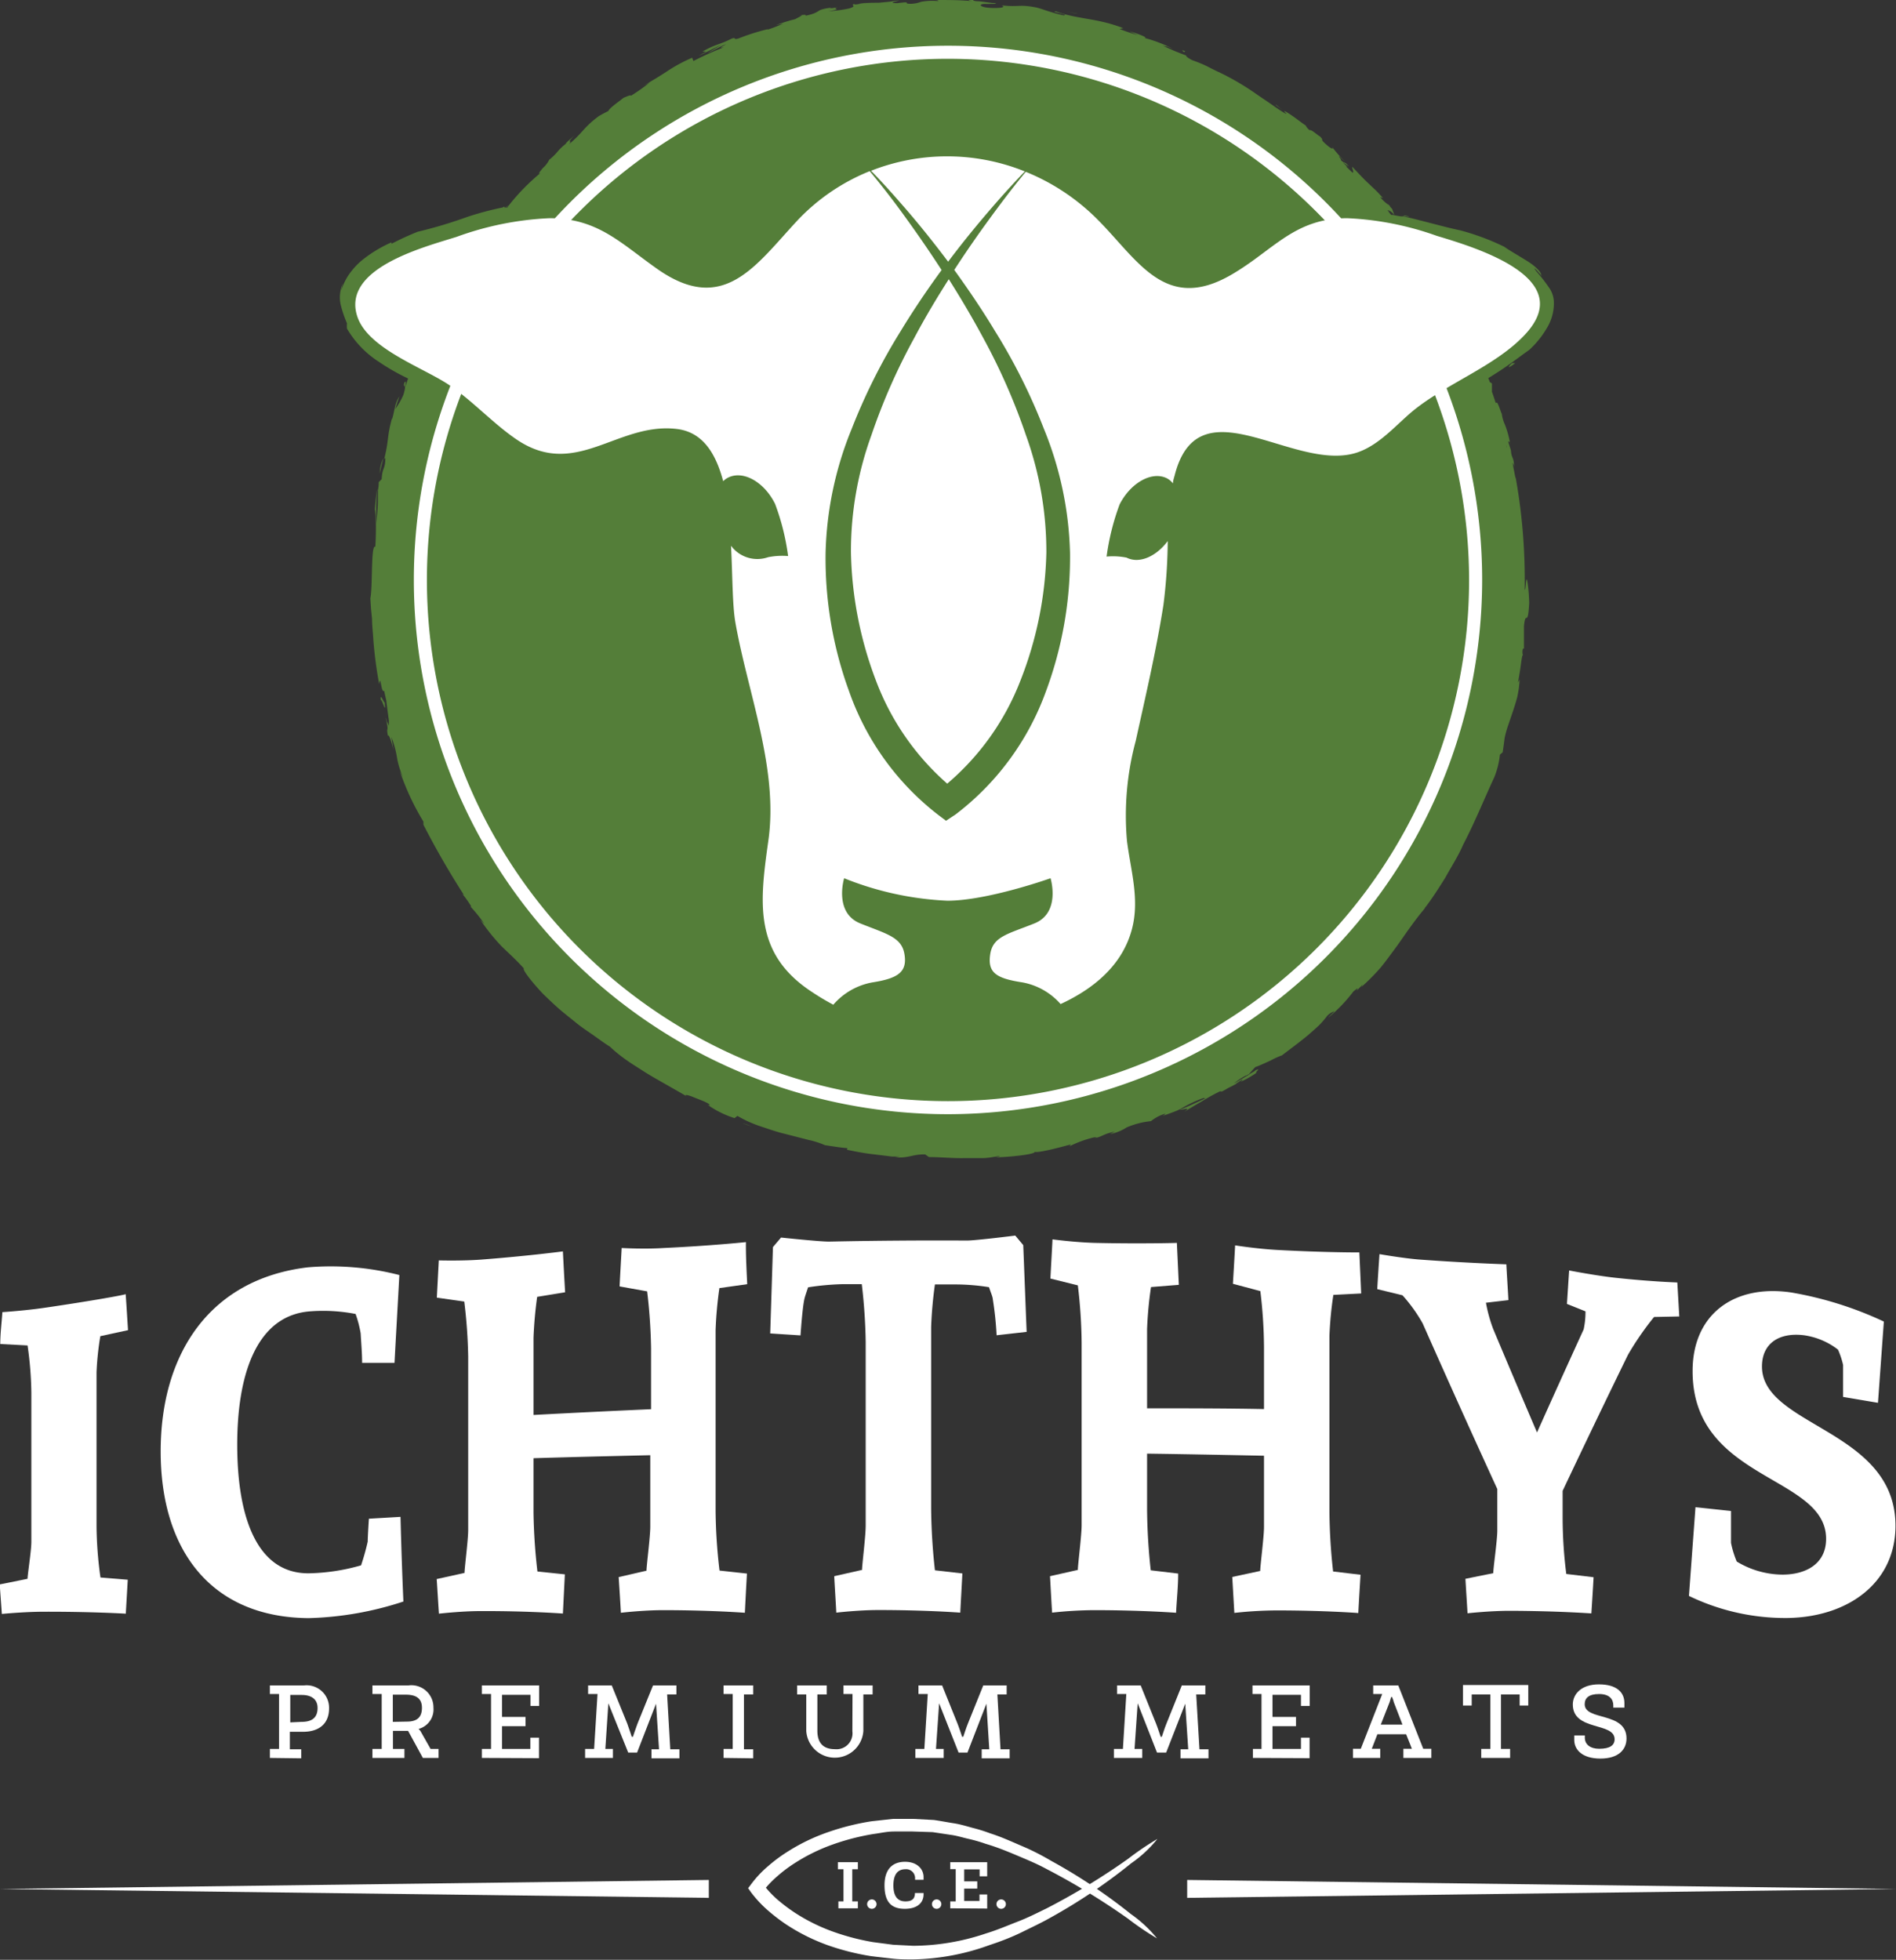 <svg id="Layer_1" data-name="Layer 1" xmlns="http://www.w3.org/2000/svg" viewBox="0 0 145.14 150"><rect x="0" y="0" width="145.14" height="150" fill="#333333" stroke="none"/><defs><style>.cls-1{fill:#fff;}.cls-2{fill:#547e39;}.cls-3{fill:none;}</style></defs><path class="cls-1" d="M316,373.36a22,22,0,0,1-2.24-1.52,53.3,53.3,0,0,0-6.24-3.8c-.68-.37-1.42-.68-2.18-1s-1.58-.66-2.44-.91a11.58,11.58,0,0,0-1.31-.38c-.45-.1-.91-.25-1.37-.31l-1.4-.21-1.52-.05H297l-.38,0-.77,0c-.51,0-1,.12-1.54.19a18,18,0,0,0-3.09.79,14.13,14.13,0,0,0-2.95,1.44,10.75,10.75,0,0,0-1.33,1,7.72,7.72,0,0,0-1.12,1.18v-.6l0,0a7.75,7.75,0,0,0,1.11,1.2,13.24,13.24,0,0,0,1.32,1,14.06,14.06,0,0,0,2.93,1.46,18,18,0,0,0,3.09.81l1.53.2,1.54.08a17.69,17.69,0,0,0,5.58-.95c.86-.26,1.66-.61,2.44-.91s1.5-.67,2.18-1a51.42,51.42,0,0,0,6.25-3.8,22,22,0,0,1,2.24-1.52,9.45,9.45,0,0,1-2,1.86,42.68,42.68,0,0,1-6.14,4.14c-.68.39-1.43.74-2.2,1.12s-1.61.71-2.5,1a17.86,17.86,0,0,1-5.87,1.1c-.55,0-1.05,0-1.58-.06s-1.09-.12-1.64-.19a18.88,18.88,0,0,1-3.29-.83,15,15,0,0,1-3.16-1.57,13.93,13.93,0,0,1-1.45-1.11,9.07,9.07,0,0,1-1.29-1.39l0,0-.21-.3.22-.29a8.28,8.28,0,0,1,1.3-1.39,11.79,11.79,0,0,1,1.46-1.09,14.67,14.67,0,0,1,3.17-1.53,18.84,18.84,0,0,1,3.29-.82l1.62-.18.81,0,.39,0h.43l1.52.08c.51.07,1,.17,1.52.25s1,.23,1.44.35a11.77,11.77,0,0,1,1.35.42c.89.28,1.7.66,2.5,1s1.52.72,2.2,1.12A42,42,0,0,1,314,371.5,9.85,9.85,0,0,1,316,373.36Z" transform="translate(-227.43 -225)"/><path class="cls-1" d="M291.61,371.06v-.53H292v-2.46h-.43v-.54h1.53v.54h-.43v2.46h.43v.53Z" transform="translate(-227.43 -225)"/><path class="cls-1" d="M294.17,371.1a.36.36,0,1,1,.36-.36A.36.36,0,0,1,294.17,371.1Z" transform="translate(-227.43 -225)"/><path class="cls-1" d="M297.48,368.88v-.12a.68.68,0,0,0-.74-.69c-.53,0-.92.32-.92,1.24s.4,1.22.92,1.22.73-.21.73-.64h.66V370c0,.55-.38,1.1-1.44,1.1s-1.55-.56-1.55-1.8.62-1.8,1.57-1.8,1.42.58,1.42,1.16v.22Z" transform="translate(-227.43 -225)"/><path class="cls-1" d="M299.13,371.1a.36.36,0,1,1,.36-.36A.36.36,0,0,1,299.13,371.1Z" transform="translate(-227.43 -225)"/><path class="cls-1" d="M300.17,371.06v-.53h.42v-2.47h-.42v-.53H303l0,1.08h-.58v-.53h-1.18V369h1v.55h-1v.95h1.17V370H303l0,1.08Z" transform="translate(-227.43 -225)"/><path class="cls-1" d="M304.07,371.1a.36.36,0,1,1,.36-.36A.36.36,0,0,1,304.07,371.1Z" transform="translate(-227.43 -225)"/><polygon class="cls-1" points="54.26 143.89 54.26 145.26 0 144.58 54.26 143.89"/><polygon class="cls-1" points="90.88 143.89 90.88 145.26 145.14 144.58 90.88 143.89"/><path class="cls-2" d="M344.58,251.68l-.13.1c-.07.07-.15.13-.21.2Z" transform="translate(-227.43 -225)"/><path class="cls-2" d="M346.33,248.21v0Z" transform="translate(-227.43 -225)"/><path class="cls-2" d="M345.05,245.78c-.3-.39-.11-.23.1,0s.41.5.25.24c0-.19-.4-.62-1-1s-1.3-.78-1.83-1.13l.28.13a18.6,18.6,0,0,0-3.64-1.39s.08,0,0,0c-1.05-.21-3-.77-4.42-1.09.47,0,.67.12.42,0-.65-.15.15.19-1.15-.09l-.13,0-.21-.24.12,0-.15-.05-.05-.06c.09,0,.22,0,.53.35L334,241l-.25-.29a3.8,3.8,0,0,1-.67-.62l.22.07c-.17-.19-.34-.38-.52-.56l-.58-.55c-.4-.37-.79-.8-1.24-1.27-.09,0,.17.44,0,.43l-.5-.48a.46.46,0,0,1,.26.14,4.11,4.11,0,0,1-.5-.44l.47.3c-.39-.44-.28-.15-.62-.48.07-.06-.21-.28-.11-.29a5.86,5.86,0,0,0,.43.41,10.44,10.44,0,0,1-.93-1.05c0,.07-.08.09-.38-.15-.77-.66-.19-.31-.61-.73-.22-.12-.69-.57-.78-.47a1,1,0,0,1-.31-.37c-.22-.13-.7-.52-1.09-.78s-.68-.44-.48-.21l.1.09-.07,0c-.37-.22-.73-.46-1.09-.72l-1.09-.74a19.38,19.38,0,0,0-2.23-1.37l0,0c-.44-.24-1-.48-1.43-.71a9.17,9.17,0,0,0-1.27-.54c-.27-.12-.61-.36-.47-.36-.73-.28-.81-.3-1.83-.77.76.21-.22-.16.77.24a10.52,10.52,0,0,0-2.17-.83c.39,0-.67-.38-1.13-.5l.64.3c-.52-.16-1-.32-1.41-.48l.29-.06c-1.94-.78-3.67-.7-5.15-1.29-.56,0,1.09.27.59.31-.93-.19-1.87-.58-2.17-.62-1.28-.24-1.23,0-2.58-.15.17.07.32.22-.7.2s-1.14-.32-.54-.31c.23,0,.33,0,.32,0,.31,0,.71,0,.34-.07l-.12,0-1-.13c-.34,0-.59-.06-.44-.1-.72,0-.31.08.22.12C301,225,300.3,225,299,225c.2,0,.38.08.18.08a4.65,4.65,0,0,0-1.25.06,2.32,2.32,0,0,1-.79.15c-.71,0,.24-.21-1-.05-.77,0-.18-.13.13-.2-.29,0-.56.08-.83.1l-.75.07c-.48,0-.9,0-1.22.06l.59-.12c-.35.08-.65.1-.95.15l.18,0,.18,0c-.36,0-.65.09-.65,0-.35.13.3.13-.39.35a10.54,10.54,0,0,1-1.59.21c1.46-.24-.2-.12,1-.37-.24.06-.53.11-.88.16-.06,0,0,0,.13-.07-1.42.19-.6.31-2,.63.16-.12-.37-.07-.6,0,.58-.16.31,0-.2.26a12.82,12.82,0,0,0-1.45.45l.55-.12a10.45,10.45,0,0,1-1.23.48s0,0,.06-.05a16.58,16.58,0,0,0-2.27.72c-.46.12-.1-.12-.5,0-1,.51-1.18.39-2.25,1,.36,0,.4-.09-.32.35l1.77-.88-1.09.66c.54-.23,1.11-.59,1.45-.69-.53.3-.47.27-.18.23a25.28,25.28,0,0,0-2.32,1.05l-.09-.25a11.72,11.72,0,0,0-1.79.95c-.57.38-1.2.76-2,1.23l.26-.14.26-.13a14.86,14.86,0,0,1-1.42,1c0-.1-.34.07-.58.16.06,0-1.11.78-1.14,1l-.37.19-.36.2c-1.2.89-1.19,1.23-2.28,2.15.27-.36-.27,0,.41-.66-.36.31-.69.58-.66.63a4.36,4.36,0,0,0-.6.56,4.09,4.09,0,0,1-.67.66,2.14,2.14,0,0,1-.49.64c-.06,0,0,0,0,0s-.55.63-.16.36a16.25,16.25,0,0,0-2.48,2.54l-.22.05.21,0-.06.07-.23,0c0-.08,0-.08-.14,0a23.36,23.36,0,0,0-2.76.74,35,35,0,0,1-3.75,1.12,21.23,21.23,0,0,0-2,.92v-.11a10,10,0,0,0-2.12,1.26,5.25,5.25,0,0,0-.92.91,4.27,4.27,0,0,0-.79,1.49,3.13,3.13,0,0,1,.12-.53,2.55,2.55,0,0,0-.18,1.64,8.79,8.79,0,0,0,.48,1.42,2.82,2.82,0,0,0,0,.41,7.58,7.58,0,0,0,2.47,2.56,16.27,16.27,0,0,0,2.21,1.26c-.08.23-.16.46-.21.67,0-.39.11-.53-.07-.36-.16.51.23-.08-.08.94a5.45,5.45,0,0,1-.62,1.08s.07-.24.15-.48l.16-.48a2.33,2.33,0,0,0-.34.85c-.08.32-.13.65-.22.9l0-.08c-.41,1.49-.21,1.57-.61,3.18l.1-.16c0,.92-.24.73-.28,1.64l-.23.24c0,.15,0,.36-.06.6l0,.81c0,.59-.09,1.23-.11,1.76a22.1,22.1,0,0,1,.05-2.66,15.66,15.66,0,0,0-.2,2.33,4.9,4.9,0,0,1,.06-.77,22.2,22.2,0,0,1,0,2.87c-.35-.23-.19,3.08-.38,3.94l.05.79.08.79c0,.52.07,1.05.1,1.6a32,32,0,0,0,.45,3.41c.11-.9.13.7.38.5.11.56.18.76.17.82l0-.12v.12h0l.11.86.08.59c0,.16,0,.27,0,.27,0,.21,0,.08-.1-.09s-.11-.39-.14-.36c.29,1.22,0,.54.17,1.36.05-.19.26.38.42,1.08l-.16-1a7.46,7.46,0,0,1,.43,1.57,6.18,6.18,0,0,0,.49,1.57l-.26-.5a19.39,19.39,0,0,0,1.79,3.83c0,.16.06.39-.12,0a63.57,63.57,0,0,0,3.23,5.63l-.14-.1a7,7,0,0,1,.71,1s-.15-.1,0,.06a11.13,11.13,0,0,1,1,1.26l-.32-.33a14.93,14.93,0,0,0,1.65,2.05c.55.54,1.08,1,1.68,1.67-.14.13.93,1.4,1.52,2h0c.44.42.85.82,1.26,1.17s.83.67,1.23,1,.82.6,1.25.9.85.62,1.33.92a10.47,10.47,0,0,0,1.06.88c.44.33,1,.67,1.51,1s1.14.68,1.7,1,1.13.64,1.62.93c-.29-.19.12-.11.49.05s1.39.5,1.23.64l-.17-.08a7.37,7.37,0,0,0,2.1,1.05l.22-.17a9.36,9.36,0,0,0,1.71.78c.64.21,1.3.45,1.95.6l1.79.46a6.59,6.59,0,0,1,1.25.4c.53.08,1.19.19,1.73.23l-.05.12c.73.15,1.28.26,1.88.33l1,.12.56.07.65,0-.39.06c1.05.08,1.34-.25,2.3-.22l.28.2c.9,0,1.82.1,2.73.08.45,0,.91,0,1.36,0s.9-.1,1.35-.17c0,0-.08.08-.37.11.86,0,3.31-.23,3-.45.05.19,1.86-.28,2.8-.54l-.12.15a8.58,8.58,0,0,1,1.9-.69c.22,0,.25,0,0,.07.73-.15.57-.29,1.58-.51l-.37.19a3.53,3.53,0,0,0,1.28-.51,6.38,6.38,0,0,1,1.86-.48,3.06,3.06,0,0,1,1.06-.56c.09,0-.09.11-.18.16.37-.12.69-.24,1-.36s.53-.27.76-.39a9.06,9.06,0,0,1,1.38-.62.27.27,0,0,0,.19,0c-1.12.54-2,.92-2,.88.05.11,1-.29.31.19.35-.21.82-.5,1.32-.78a15.26,15.26,0,0,1,1.44-.8l.14,0-.09.06a5.45,5.45,0,0,0,.55-.3c.28-.14.46-.23.72-.38a7.34,7.34,0,0,0,1.46-.79c-.1-.09.46-.42-.11-.18.07,0-.07.07-.35.24l-.18.12,0,0c-.28.17-.65.39-1.08.63a4.94,4.94,0,0,1,1.16-.72c.18-.2.37-.43.49-.54.33-.11.79-.33,1.19-.51a5.27,5.27,0,0,1,.84-.38c.61-.47,1.34-1,2-1.55.31-.27.61-.53.87-.78a7.37,7.37,0,0,0,.59-.69,1.36,1.36,0,0,1,.57-.36c-.17.18-.4.38-.48.49a11.74,11.74,0,0,0,1.92-2c.84-.71-.32.54.72-.54l-.1.19a16.55,16.55,0,0,0,1.45-1.46c.41-.5.77-1,1.14-1.5s.7-1,1.12-1.58.83-1.13,1.38-1.75c-.15.18-.22.26-.27.28.29-.36.56-.75.82-1.14s.52-.8.77-1.2c.46-.84,1-1.66,1.37-2.53.89-1.7,1.6-3.47,2.38-5.15a6.36,6.36,0,0,0,.44-1.75l.21-.18.08-.55.07-.54a7.77,7.77,0,0,1,.3-1.06l.34-1c.11-.34.23-.7.33-1.09a8.39,8.39,0,0,0,.18-1.33l-.13.23c.07-.34.16-.89.22-1.34s.11-.8.16-.74a.94.94,0,0,1,0-.51h.08l0-.87v-.86c.14-1.34.28.23.4-1.73,0-.74-.15-2.08-.21-1.81s-.06.75-.13.77l0-.66,0,0v-.1a44.09,44.09,0,0,0-.68-7.76l0,0-.05-.14-.21-1.08a.83.83,0,0,1,.12.31c0-.74-.2-.62-.24-1.26,0-.07,0-.05,0,0l-.22-.69c.07.13.1-.15.18.29a7.45,7.45,0,0,0-.41-1.54,2.91,2.91,0,0,1-.26-.95l0,.1c-.43-1.23-.33-.74-.46-.85-.09-.28-.18-.56-.28-.83l0-.64-.18-.12c0-.08-.07-.19-.1-.29.16-.1.32-.19.48-.3,1.06-.66,2-1.4,2.69-1.89a7.25,7.25,0,0,0,1.32-1.65,3.65,3.65,0,0,0,.53-2c0,.05,0,0,0,.08A2,2,0,0,0,346,247,12.44,12.44,0,0,0,345.05,245.78Zm-22.49,61.83,0,0a.3.3,0,0,1-.08.12,1,1,0,0,1-.44.21Zm20.21-48.4v.05l-.06-.25Z" transform="translate(-227.43 -225)"/><path class="cls-2" d="M343.42,252.79l-.24,0C342.82,253.1,342.82,253.27,343.42,252.79Z" transform="translate(-227.43 -225)"/><path class="cls-2" d="M269.69,237.12a1.57,1.57,0,0,0-.24.23l.07,0A.7.7,0,0,1,269.69,237.12Z" transform="translate(-227.43 -225)"/><path class="cls-2" d="M256.6,278.76c-.07-.8.43,1.23.28,0C256.86,278.91,256.45,277.77,256.6,278.76Z" transform="translate(-227.43 -225)"/><path class="cls-2" d="M284.63,311.08l-.41-.12.38.13c.19.07.39.12.39.12l-.18-.06Z" transform="translate(-227.43 -225)"/><path class="cls-2" d="M344,269.36v.13a.15.15,0,0,0,.07,0Z" transform="translate(-227.43 -225)"/><path class="cls-2" d="M343,259.49l.07.22Z" transform="translate(-227.43 -225)"/><path class="cls-2" d="M318.05,229l.11-.08C317.66,228.73,318.14,229,318.05,229Z" transform="translate(-227.43 -225)"/><path class="cls-2" d="M325.6,233.42l-.5-.41C325,233,325.35,233.23,325.6,233.42Z" transform="translate(-227.43 -225)"/><polygon class="cls-2" points="82.54 1.05 81.65 0.89 82.3 1.02 82.54 1.05"/><path class="cls-2" d="M286.51,227.26l-.22.11C286.43,227.31,286.67,227.23,286.51,227.26Z" transform="translate(-227.43 -225)"/><path class="cls-2" d="M333.6,240.56l.13.15a.6.6,0,0,0,.15.09Z" transform="translate(-227.43 -225)"/><path class="cls-2" d="M325.8,233.58l.06.07,0,0Z" transform="translate(-227.43 -225)"/><path class="cls-2" d="M256.5,261.24c.09-.47.22-.92.27-1.16A2.72,2.72,0,0,0,256.5,261.24Z" transform="translate(-227.43 -225)"/><path class="cls-2" d="M275,232.62a.62.62,0,0,0,.18-.06A.62.62,0,0,0,275,232.62Z" transform="translate(-227.43 -225)"/><path class="cls-2" d="M322.94,307.25l.11-.08-.19.08-.08.09Z" transform="translate(-227.43 -225)"/><path class="cls-2" d="M329.48,236.32a.16.16,0,0,0,0-.08S329.46,236.28,329.48,236.32Z" transform="translate(-227.43 -225)"/><path class="cls-2" d="M291.16,225.72h0C291.39,225.67,291.28,225.69,291.16,225.72Z" transform="translate(-227.43 -225)"/><path class="cls-2" d="M303,225.27a.73.73,0,0,0,.27,0C303.06,225.26,302.92,225.26,303,225.27Z" transform="translate(-227.43 -225)"/><path class="cls-2" d="M286.87,227.08l-.31.09Z" transform="translate(-227.43 -225)"/><path class="cls-2" d="M298.79,225H299A1.12,1.12,0,0,0,298.79,225Z" transform="translate(-227.43 -225)"/><path class="cls-3" d="M344.24,252c.06-.07.14-.13.21-.2l.13-.1Zm2.09-3.77v0ZM346,247a2,2,0,0,1,.35,1.21s0,0,0-.08a3.65,3.65,0,0,1-.53,2,7.25,7.25,0,0,1-1.32,1.65c-.66.49-1.63,1.23-2.69,1.89-.16.11-.32.2-.48.3,0,.1.07.21.1.29l.18.12,0,.64c.1.27.19.55.28.83.13.11,0-.38.46.85l0-.1a2.91,2.91,0,0,0,.26.95,7.45,7.45,0,0,1,.41,1.54c-.08-.44-.11-.16-.18-.29l.22.69c0-.07,0-.09,0,0,0,.64.19.52.24,1.26a.83.83,0,0,0-.12-.31l.21,1.08.05.14,0,0a44.09,44.09,0,0,1,.68,7.76v.1l0,0,0,.66c.07,0,.12-.48.13-.77s.2,1.07.21,1.81c-.12,2-.26.39-.4,1.73v.86l0,.87h-.08a.94.94,0,0,0,0,.51c-.05-.06-.1.28-.16.74s-.15,1-.22,1.34l.13-.23a8.39,8.39,0,0,1-.18,1.33c-.1.39-.22.75-.33,1.09l-.34,1a7.77,7.77,0,0,0-.3,1.06l-.07.54-.08.55-.21.18a6.36,6.36,0,0,1-.44,1.75c-.78,1.68-1.49,3.45-2.38,5.15-.4.87-.91,1.69-1.37,2.53-.25.4-.51.8-.77,1.2s-.53.78-.82,1.14c.05,0,.12-.1.27-.28-.55.62-1,1.21-1.38,1.75s-.76,1.07-1.12,1.58-.73,1-1.14,1.5a16.55,16.55,0,0,1-1.45,1.46l.1-.19c-1,1.08.12-.17-.72.54a11.74,11.74,0,0,1-1.92,2c.08-.11.31-.31.48-.49a1.36,1.36,0,0,0-.57.36,7.37,7.37,0,0,1-.59.69c-.26.25-.56.51-.87.78-.63.55-1.36,1.08-2,1.55a5.27,5.27,0,0,0-.84.38c-.4.18-.86.4-1.19.51-.12.11-.31.34-.49.54a4.94,4.94,0,0,0-1.16.72c.43-.24.8-.46,1.08-.63l0,0,.18-.12c.28-.17.42-.28.35-.24.57-.24,0,.09.11.18a7.34,7.34,0,0,1-1.46.79c-.26.15-.44.24-.72.38a5.45,5.45,0,0,1-.55.3l.09-.06-.14,0a15.26,15.26,0,0,0-1.44.8c-.5.28-1,.57-1.32.78.66-.48-.26-.08-.31-.19-.08,0,.84-.34,2-.88a.27.27,0,0,1-.19,0,9.06,9.06,0,0,0-1.38.62c-.23.12-.48.26-.76.39s-.6.24-1,.36c.09,0,.27-.14.18-.16a3.06,3.06,0,0,0-1.06.56,6.38,6.38,0,0,0-1.86.48,3.53,3.53,0,0,1-1.28.51l.37-.19c-1,.22-.85.36-1.58.51.21-.05.18-.11,0-.07a8.58,8.58,0,0,0-1.9.69l.12-.15c-.94.26-2.75.73-2.8.54.35.22-2.1.44-3,.45.29,0,.34-.08.37-.11-.45.07-.9.13-1.35.17s-.91,0-1.36,0c-.91,0-1.83-.06-2.73-.08l-.28-.2c-1,0-1.25.3-2.3.22l.39-.06-.65,0-.56-.07-1-.12c-.6-.07-1.15-.18-1.88-.33l.05-.12c-.54,0-1.2-.15-1.73-.23a6.59,6.59,0,0,0-1.25-.4l-1.79-.46c-.65-.15-1.31-.39-1.95-.6a9.36,9.36,0,0,1-1.71-.78l-.22.17a7.37,7.37,0,0,1-2.1-1.05l.17.08c.16-.14-.78-.34-1.23-.64s-.78-.24-.49-.05c-.49-.29-1.06-.58-1.62-.93s-1.16-.65-1.7-1-1.07-.7-1.51-1a10.47,10.47,0,0,1-1.06-.88c-.48-.3-.91-.63-1.33-.92s-.85-.58-1.25-.9-.81-.63-1.23-1-.82-.75-1.26-1.17h0c-.59-.59-1.66-1.86-1.52-2-.6-.63-1.13-1.13-1.68-1.67a14.93,14.93,0,0,1-1.65-2.05l.32.33a11.13,11.13,0,0,0-1-1.26c-.11-.16,0-.07,0-.06a7,7,0,0,0-.71-1l.14.1a63.57,63.57,0,0,1-3.23-5.63c.18.36.16.13.12,0a19.39,19.39,0,0,1-1.79-3.83l.26.5a6.18,6.18,0,0,1-.49-1.57,7.46,7.46,0,0,0-.43-1.57l.16,1c-.16-.7-.37-1.27-.42-1.08-.15-.82.12-.14-.17-1.36,0,0,.09.19.14.36s.12.3.1.09c0,0,0-.11,0-.27l-.08-.59-.11-.86h0v-.12l0,.12c0-.06-.06-.26-.17-.82-.25.2-.27-1.4-.38-.5a32,32,0,0,1-.45-3.41c0-.55-.07-1.08-.1-1.6l-.08-.79-.05-.79c.19-.86,0-4.17.38-3.94a22.2,22.2,0,0,0,0-2.87,4.9,4.9,0,0,0-.06.77,15.66,15.66,0,0,1,.2-2.33,22.1,22.1,0,0,0-.05,2.66c0-.53.08-1.17.11-1.76l0-.81c0-.24.05-.45.06-.6l.23-.24c0-.91.25-.72.28-1.64l-.1.16c.4-1.61.2-1.69.61-3.18l0,.08c.09-.25.14-.58.22-.9a2.33,2.33,0,0,1,.34-.85l-.16.48c-.08.24-.15.48-.15.48a5.45,5.45,0,0,0,.62-1.08c.31-1-.08-.43.08-.94.18-.17.08,0,.07.36,0-.21.13-.44.21-.67a16.27,16.27,0,0,1-2.21-1.26,7.58,7.58,0,0,1-2.47-2.56,2.82,2.82,0,0,1,0-.41,8.79,8.79,0,0,1-.48-1.42,2.55,2.55,0,0,1,.18-1.64,3.13,3.13,0,0,0-.12.53,4.27,4.27,0,0,1,.79-1.49,5.25,5.25,0,0,1,.92-.91,10,10,0,0,1,2.12-1.26v.11a21.23,21.23,0,0,1,2-.92,35,35,0,0,0,3.75-1.12,23.36,23.36,0,0,1,2.76-.74c.11-.11.16-.11.14,0l.23,0,.06-.07-.21,0,.22-.05a16.25,16.25,0,0,1,2.48-2.54c-.39.27.18-.34.16-.36s0,.06,0,0a2.14,2.14,0,0,0,.49-.64,4.09,4.09,0,0,0,.67-.66,4.36,4.36,0,0,1,.6-.56c0-.05.3-.32.66-.63-.68.68-.14.3-.41.66,1.09-.92,1.08-1.26,2.28-2.15l.36-.2.37-.19c0-.24,1.2-1,1.14-1,.24-.09.57-.26.58-.16a14.86,14.86,0,0,0,1.42-1l-.26.13-.26.14c.79-.47,1.42-.85,2-1.23a11.72,11.72,0,0,1,1.79-.95l.09.25a25.28,25.28,0,0,1,2.32-1.05c-.29,0-.35.07.18-.23-.34.1-.91.46-1.45.69l1.09-.66-1.77.88c.72-.44.68-.39.32-.35,1.07-.56,1.22-.44,2.25-1,.4-.11,0,.13.5,0a16.58,16.58,0,0,1,2.27-.72c-.05,0-.08,0-.06.05a10.45,10.45,0,0,0,1.23-.48l-.55.12a12.82,12.82,0,0,1,1.45-.45c.51-.21.78-.42.2-.26.23-.09.76-.14.6,0,1.44-.32.62-.44,2-.63-.09,0-.19.06-.13.07.35,0,.64-.1.88-.16-1.24.25.42.13-1,.37a10.54,10.54,0,0,0,1.59-.21c.69-.22,0-.22.39-.35,0,.05.29,0,.65,0l-.18,0-.18,0c.3-.05.6-.07.95-.15l-.59.12c.32,0,.74,0,1.22-.06l.75-.07c.27,0,.54-.05.83-.1-.31.07-.9.2-.13.2,1.25-.16.3,0,1,.05a2.32,2.32,0,0,0,.79-.15,4.65,4.65,0,0,1,1.25-.06c.2,0,0-.06-.18-.08,1.26,0,1.94,0,3.16.08-.53,0-.94-.09-.22-.12-.15,0,.1.06.44.1l1,.13.12,0c.37.08,0,.08-.34.07,0,0-.09,0-.32,0-.6,0-.4.21.54.31s.87-.13.7-.2c1.35.19,1.3-.09,2.58.15.3,0,1.24.43,2.17.62.5,0-1.15-.3-.59-.31,1.48.59,3.21.51,5.15,1.29l-.29.06c.45.16.89.32,1.41.48l-.64-.3c.46.12,1.52.51,1.13.5a10.52,10.52,0,0,1,2.17.83c-1-.4,0,0-.77-.24,1,.47,1.1.49,1.83.77-.14,0,.2.24.47.36a9.17,9.17,0,0,1,1.27.54c.47.23,1,.47,1.43.71l0,0a19.38,19.38,0,0,1,2.23,1.37l1.09.74c.36.26.72.5,1.09.72l.07,0-.1-.09c-.2-.23.09-.05.48.21s.87.65,1.09.78a1,1,0,0,0,.31.37c.09-.1.56.35.78.47.42.42-.16.07.61.73.3.24.38.22.38.15a10.44,10.44,0,0,0,.93,1.05A5.86,5.86,0,0,1,330,237c-.1,0,.18.23.11.29.34.33.23,0,.62.48l-.47-.3a4.11,4.11,0,0,0,.5.44.46.46,0,0,0-.26-.14l.5.48c.13,0-.13-.41,0-.43.45.47.84.9,1.24,1.27l.58.55c.18.18.35.37.52.56l-.22-.07a3.8,3.8,0,0,0,.67.62l.25.29.24.29c-.31-.31-.44-.39-.53-.35l.05.06.15.05-.12,0,.21.24.13,0c1.3.28.5-.06,1.15.09.25.17.05.06-.42,0,1.46.32,3.37.88,4.42,1.09.06,0,0,0,0,0a18.6,18.6,0,0,1,3.64,1.39l-.28-.13c.53.35,1.26.72,1.83,1.13s1,.85,1,1c.16.26,0,0-.25-.24s-.4-.37-.1,0A12.44,12.44,0,0,1,346,247Zm-23.92,60.91a1,1,0,0,0,.44-.21.3.3,0,0,0,.08-.12l0,0ZM342.71,259l.06.25v-.05Zm.71-6.22-.24,0C342.82,253.1,342.82,253.27,343.42,252.79Zm-73.73-15.67a1.57,1.57,0,0,0-.24.23l.07,0A.7.7,0,0,1,269.69,237.12ZM256.6,278.76c-.07-.8.43,1.23.28,0C256.86,278.91,256.45,277.77,256.6,278.76Zm28,32.32-.41-.12.38.13c.19.07.39.12.39.12l-.18-.06ZM344,269.36v.13a.15.15,0,0,0,.07,0Zm-1-9.87.07.22ZM318.05,229l.11-.08C317.66,228.73,318.14,229,318.05,229Zm7.55,4.41-.5-.41C325,233,325.35,233.23,325.6,233.42ZM310,226.05l-.89-.16.65.13Zm-23.46,1.21-.22.11C286.43,227.31,286.67,227.23,286.51,227.26Zm47.09,13.3.13.15a.6.6,0,0,0,.15.09Zm-7.8-7,.06.07,0,0Zm-69.3,27.66c.09-.47.22-.92.27-1.16A2.72,2.72,0,0,0,256.5,261.24ZM275,232.62a.62.62,0,0,0,.18-.06A.62.62,0,0,0,275,232.62Zm47.93,74.63.11-.08-.19.08-.08.09Zm6.54-70.93a.16.16,0,0,0,0-.08S329.46,236.28,329.48,236.32Zm-38.32-10.6h0C291.39,225.67,291.28,225.69,291.16,225.72Zm11.8-.45a.73.73,0,0,0,.27,0C303.06,225.26,302.92,225.26,303,225.27Zm-16.09,1.81-.31.09ZM298.79,225H299A1.12,1.12,0,0,0,298.79,225Z" transform="translate(-227.43 -225)"/><path class="cls-1" d="M337.41,243.05l.45.14Z" transform="translate(-227.43 -225)"/><path class="cls-1" d="M336.56,242.79Z" transform="translate(-227.43 -225)"/><path class="cls-1" d="M296.52,240.71c1,1.14,2.18,2.58,3.49,4.32,1.3-1.73,2.5-3.16,3.48-4.29s1.89-2.1,2.39-2.62a15.91,15.91,0,0,0-11.77-.05C294.62,238.59,295.42,239.44,296.52,240.71Z" transform="translate(-227.43 -225)"/><path class="cls-1" d="M337.41,243.05l-.85-.26Z" transform="translate(-227.43 -225)"/><path class="cls-1" d="M337.86,243.19l.1,0Z" transform="translate(-227.43 -225)"/><path class="cls-1" d="M338,243.22Z" transform="translate(-227.43 -225)"/><path class="cls-1" d="M305.53,277.13a28.38,28.38,0,0,0,2-9.84,26.23,26.23,0,0,0-1.57-9,47.28,47.28,0,0,0-3.26-7.42c-.9-1.67-1.78-3.14-2.64-4.5-.87,1.36-1.76,2.83-2.65,4.51a46.37,46.37,0,0,0-3.27,7.42,26.07,26.07,0,0,0-1.57,8.94,29.07,29.07,0,0,0,1.91,9.84,19.67,19.67,0,0,0,5.46,7.9A19.6,19.6,0,0,0,305.53,277.13Z" transform="translate(-227.43 -225)"/><path class="cls-1" d="M337.41,243.05a23.34,23.34,0,0,0-6.85-1.35c-4.05,0-5.63,2.44-8.84,4.31-5.24,3.06-7.28-1.34-10.57-4.5a16.44,16.44,0,0,0-5.2-3.36c-.46.56-1.21,1.49-2.19,2.81s-2.06,2.82-3.28,4.7c1,1.39,2.07,2.94,3.13,4.7a44.71,44.71,0,0,1,3.73,7.46,26.73,26.73,0,0,1,2,9.5,29.46,29.46,0,0,1-1.84,10.59,20.65,20.65,0,0,1-6.95,9.45l-.08.05-.62.41-.56-.42a20.5,20.5,0,0,1-6.87-9.51,29.63,29.63,0,0,1-1.79-10.59,26.67,26.67,0,0,1,2-9.48,45.37,45.37,0,0,1,3.73-7.45c1.07-1.76,2.14-3.32,3.15-4.7-1.23-1.9-2.37-3.5-3.29-4.75s-1.75-2.26-2.21-2.82a15.56,15.56,0,0,0-5.58,3.82c-3.19,3.44-5.62,7.2-10.65,3.69-2.85-2-4.57-3.9-8.28-3.91a23.79,23.79,0,0,0-7.12,1.43c-2.5.79-8.81,2.4-7.6,6.09.82,2.5,5.14,3.94,7.11,5.3,1.77,1.22,3.24,2.84,5,4.06,4.58,3.18,7.76-1.28,12.33-.75,2,.23,3,1.86,3.57,4a1.41,1.41,0,0,1,.37-.27c1.14-.58,2.75.3,3.6,2a18,18,0,0,1,1,4,5.51,5.51,0,0,0-1.54.09,2.5,2.5,0,0,1-2.83-.88c.12,2.3.1,4.5.33,5.85.94,5.39,3.31,11.2,2.53,16.7-.66,4.7-1.17,8.64,3.3,11.58a18.48,18.48,0,0,0,1.67,1,5.16,5.16,0,0,1,3-1.71c2-.31,2.66-.82,2.45-2.14s-1.33-1.55-3.38-2.37-1.24-3.46-1.24-3.46a24,24,0,0,0,7.9,1.72c3.07,0,7.9-1.72,7.9-1.72s.81,2.64-1.24,3.46-3.18,1-3.38,2.37.41,1.83,2.46,2.14a5.11,5.11,0,0,1,2.93,1.66c2.55-1.18,4.77-3,5.48-5.81.57-2.26-.12-4.46-.4-6.68a22,22,0,0,1,.67-7.65c.76-3.46,1.57-6.9,2.12-10.4a40.85,40.85,0,0,0,.33-4.9c-.89,1.2-2.19,1.76-3.15,1.27a5.35,5.35,0,0,0-1.53-.08,18.34,18.34,0,0,1,1-4c.86-1.67,2.47-2.55,3.6-2a1.43,1.43,0,0,1,.48.4c0-.22.09-.44.14-.65,1.9-7.32,9.48.21,14.29-1.84,1.54-.65,2.67-2,3.94-3.06,2.57-2.1,6.3-3.42,8.54-5.8C348.24,246.32,340.57,244,337.41,243.05Z" transform="translate(-227.43 -225)"/><path class="cls-1" d="M237.23,326.81l-2.12.46a22.25,22.25,0,0,0-.29,2.77c0,3.93,0,7.86,0,11.79a29.77,29.77,0,0,0,.3,3.91l2.09.17-.15,2.6s-2.62-.16-6.26-.15c-1.52,0-3.23.17-3.23.17-.05-.75-.11-1.51-.16-2.26l2.13-.43c0-.32.29-2.16.29-2.82,0-3.81,0-7.63,0-11.44a27.35,27.35,0,0,0-.29-3.6l-2.09-.11c0-.81.11-1.63.16-2.44,0,0,1.7-.11,3.21-.33,3.63-.53,6.23-1,6.23-1.05C237.12,325,237.17,325.89,237.23,326.81Z" transform="translate(-227.43 -225)"/><path class="cls-1" d="M258.31,347.58a25.18,25.18,0,0,1-7.26,1.27c-7.49-.06-11.31-5.22-11.32-12.73S243.49,322.89,251,322a21.13,21.13,0,0,1,7,.59c-.12,2.24-.25,4.48-.37,6.72l-2.48,0c0-.75-.07-1.5-.11-2.25a8.5,8.5,0,0,0-.39-1.49,13,13,0,0,0-3.61-.19c-4,.39-5.47,4.87-5.45,10.31s1.51,9.76,5.48,9.73a15.42,15.42,0,0,0,4-.61,18.09,18.09,0,0,0,.51-1.82c0-.41.09-1.75.09-1.75l2.42-.14Q258.17,344.35,258.31,347.58Z" transform="translate(-227.43 -225)"/><path class="cls-1" d="M284.63,323.29l-2.13.3a29.84,29.84,0,0,0-.29,3.22l0,13.81a41,41,0,0,0,.3,4.59l2.1.23c-.06,1-.11,2-.16,3,0,0-2.61-.2-6.26-.2-1.52,0-3.23.2-3.23.2-.05-.91-.11-1.82-.17-2.73l2.13-.49c0-.39.29-2.59.29-3.38,0-1.82,0-3.64,0-5.46-3,.07-6,.14-8.94.23v4.2a44.32,44.32,0,0,0,.3,4.47l2.1.22-.15,3s-2.62-.2-6.26-.19c-1.52,0-3.23.2-3.23.2-.06-.89-.11-1.77-.17-2.65l2.13-.47c0-.39.28-2.52.28-3.28q0-6.65,0-13.28a39.56,39.56,0,0,0-.3-4.21l-2.1-.3.15-2.85s1.71.05,3.23-.06c3.65-.28,6.27-.63,6.27-.63.05,1,.11,2.09.17,3.13l-2.14.35a31.33,31.33,0,0,0-.28,3.14c0,2,0,3.94,0,5.9q4.47-.24,9-.44c0-1.56,0-3.12,0-4.68a42,42,0,0,0-.3-4.34l-2.11-.38c.05-1,.11-2,.16-2.94,0,0,1.71.1,3.23,0,3.66-.17,6.28-.45,6.28-.45C284.52,321.15,284.58,322.22,284.63,323.29Z" transform="translate(-227.43 -225)"/><path class="cls-1" d="M303.72,327.2a25.83,25.83,0,0,0-.29-2.76c0-.16-.16-.52-.29-.92a16.34,16.34,0,0,0-2.46-.21H299a31,31,0,0,0-.29,3.24v14a45.58,45.58,0,0,0,.29,4.64l2.1.24c-.05,1-.11,2-.16,3,0,0-2.62-.2-6.26-.2-1.52,0-3.23.2-3.23.2-.05-.93-.11-1.86-.16-2.79l2.13-.48c0-.4.29-2.64.28-3.44v-14a42.86,42.86,0,0,0-.3-4.43l-1.52,0a20.51,20.51,0,0,0-2.59.24c-.13.4-.26.76-.29.93-.13.6-.25,2.15-.29,2.75l-2.32-.15.21-6.61.62-.73s3,.32,3.69.31q5.26-.11,10.55-.08c.65,0,3.69-.38,3.69-.38l.61.73c.09,2.21.17,4.43.26,6.64Z" transform="translate(-227.43 -225)"/><path class="cls-1" d="M331.63,324l-2.13.11a27.75,27.75,0,0,0-.3,3.13q0,6.76,0,13.54a43.92,43.92,0,0,0,.28,4.5l2.1.25c-.06,1-.12,1.95-.17,2.93,0,0-2.62-.2-6.26-.2a30.84,30.84,0,0,0-3.23.19l-.16-2.75,2.14-.46c0-.4.29-2.59.29-3.37,0-1.82,0-3.63,0-5.45-3-.06-6-.12-8.95-.16v4.33a45.68,45.68,0,0,0,.28,4.6l2.1.25c0,1-.11,2-.16,3,0,0-2.62-.2-6.27-.2a30.78,30.78,0,0,0-3.22.19c-.06-.93-.11-1.86-.16-2.79l2.13-.48c0-.4.29-2.63.29-3.43q0-7,0-13.92a39.46,39.46,0,0,0-.29-4.43l-2.1-.52c.05-1,.11-2,.16-3,0,0,1.72.23,3.24.27,3.66.08,6.28,0,6.28,0l.15,3.21-2.13.17a29.28,29.28,0,0,0-.3,3.21c0,2,0,4.05,0,6.07,3,0,6,0,8.95.06,0-1.56,0-3.11,0-4.67a36.77,36.77,0,0,0-.28-4.36l-2.1-.56c.06-1,.12-2,.17-2.94,0,0,1.72.27,3.23.35,3.66.2,6.28.19,6.28.19Z" transform="translate(-227.43 -225)"/><path class="cls-1" d="M354.05,325.8a22.5,22.5,0,0,0-2,2.9q-2.48,5.08-5,10.41c0,.7,0,1.4,0,2.09a34.65,34.65,0,0,0,.28,4.27l2.09.25c-.05.92-.11,1.85-.17,2.77,0,0-2.61-.19-6.26-.2-1.51,0-3.22.19-3.22.19-.05-.88-.11-1.76-.16-2.64l2.13-.43c0-.38.3-2.47.31-3.22,0-1.07,0-2.15,0-3.22q-2.86-6.23-5.71-12.67a11.87,11.87,0,0,0-1.55-2.16l-1.93-.47c.05-.9.11-1.79.17-2.68,0,0,1.77.31,3,.41,3.65.27,6.71.37,6.71.37.05.91.11,1.83.16,2.74l-1.72.2a11.47,11.47,0,0,0,.55,2q1.68,4,3.36,7.93,1.79-4,3.57-7.89a6.21,6.21,0,0,0,.14-1.38l-1.42-.57c.06-.85.11-1.71.17-2.56,0,0,2,.39,3.54.56,2.68.29,4.74.36,4.74.36l.15,2.6Z" transform="translate(-227.43 -225)"/><path class="cls-1" d="M359.94,340.65s0,2,0,2.44a7.45,7.45,0,0,0,.44,1.43,6.84,6.84,0,0,0,3.49,1c1.83,0,3.35-.84,3.35-2.74,0-4.89-10.24-4.43-10.22-12.85,0-4.36,3.21-6.66,7.58-6a27.72,27.72,0,0,1,7.06,2.22l-.45,6.22-2.67-.45c0-.81,0-1.63,0-2.45a6.32,6.32,0,0,0-.39-1.17,5.5,5.5,0,0,0-2.6-1.1c-1.93-.24-3.22.64-3.22,2.39,0,4.61,10.22,4.81,10.22,12.19,0,4.38-3.64,7-8.29,7.06a16.93,16.93,0,0,1-7.52-1.69q.25-3.41.5-6.79Z" transform="translate(-227.43 -225)"/><path class="cls-1" d="M248.09,359.55v-.69h.7v-4.2h-.7V354h2.62a1.72,1.72,0,0,1,1.91,1.76c0,1.17-.76,1.79-2,1.79h-1v1.34h.87v.69Zm2.43-2.76c.8,0,1.22-.33,1.22-1.06s-.55-1-1.21-1h-.88v2.1Z" transform="translate(-227.43 -225)"/><path class="cls-1" d="M255.94,359.55v-.69h.71v-4.2h-.71V354h2.76a1.69,1.69,0,0,1,1.91,1.7,1.54,1.54,0,0,1-1.14,1.63v0a1,1,0,0,1,.15.17l.77,1.36H261v.69H259.8l-1.13-2.07h-1.16v1.38h.88v.69Zm2.63-2.78c.73,0,1.16-.28,1.16-1.06s-.54-1-1.23-1h-1v2.08Z" transform="translate(-227.43 -225)"/><path class="cls-1" d="M264.32,359.55v-.69h.7v-4.2h-.7V354h4.38l0,1.57h-.66v-.85h-2.18v1.69h1.8v.71h-1.8v1.74h2.17V358h.66l0,1.57Z" transform="translate(-227.43 -225)"/><path class="cls-1" d="M274,355.37h0l-.23,3.49h.58v.69h-2.13v-.69h.69l.26-4.2h-.72V354h1.81l1.19,2.93c.09.24.34,1,.34,1h.09s.26-.77.35-1l1.19-2.93h1.79v.69h-.71l.24,4.2h.7v.69h-2.14v-.69h.58l-.23-3.49h0l-1.45,3.74h-.68Z" transform="translate(-227.43 -225)"/><path class="cls-1" d="M282.82,359.55v-.69h.7v-4.2h-.7V354h2.27v.69h-.71v4.2h.71v.69Z" transform="translate(-227.43 -225)"/><path class="cls-1" d="M292.69,354.66H292V354h2.23v.69h-.71v2.8a2.19,2.19,0,0,1-4.37,0v-2.8h-.7V354h2.27v.69H290v2.78c0,.77.31,1.41,1.34,1.41a1.22,1.22,0,0,0,1.34-1.37Z" transform="translate(-227.43 -225)"/><path class="cls-1" d="M299.32,355.37h0l-.24,3.49h.59v.69H297.5v-.69h.69l.26-4.2h-.71V354h1.81l1.18,2.93c.1.24.35,1,.35,1h.09s.25-.77.35-1L302.7,354h1.79v.69h-.71l.24,4.2h.7v.69h-2.14v-.69h.58l-.22-3.49h0l-1.45,3.74h-.68Z" transform="translate(-227.43 -225)"/><path class="cls-1" d="M314.52,355.37h0l-.24,3.49h.59v.69H312.7v-.69h.69l.26-4.2h-.71V354h1.81l1.18,2.93c.1.24.35,1,.35,1h.09s.25-.77.35-1L317.9,354h1.8v.69H319l.25,4.2h.69v.69h-2.14v-.69h.59l-.23-3.49h0l-1.46,3.74H316Z" transform="translate(-227.43 -225)"/><path class="cls-1" d="M323.34,359.55v-.69H324v-4.2h-.69V354h4.38l0,1.57h-.67v-.85h-2.18v1.69h1.8v.71h-1.8v1.74h2.18V358h.66l0,1.57Z" transform="translate(-227.43 -225)"/><path class="cls-1" d="M336.38,358.85H337v.7h-2.14v-.7h.65s-.19-.5-.44-1.11h-2.2l-.43,1.11h.65v.7H331v-.7h.6l1.64-4.19h-.69V354h1.92ZM333.13,357h1.66l-.67-1.73c0-.08-.13-.38-.13-.38h-.07s-.09.3-.11.38Z" transform="translate(-227.43 -225)"/><path class="cls-1" d="M340.82,359.55v-.69h.7v-4.17h-1.43v.85h-.67l0-1.57h5l0,1.57h-.66v-.85h-1.43v4.17h.7v.69Z" transform="translate(-227.43 -225)"/><path class="cls-1" d="M348.75,357.83V358c0,.53.43.85,1.1.85.84,0,1.18-.28,1.18-.73,0-1.33-3.2-.6-3.2-2.66,0-.78.63-1.54,2-1.54s1.95.62,1.95,1.43v.35h-.85v-.17c0-.48-.3-.87-1.09-.87s-1.1.31-1.1.78c0,1.29,3.2.55,3.2,2.62,0,.84-.6,1.54-2,1.54s-2-.69-2-1.42v-.35Z" transform="translate(-227.43 -225)"/><path class="cls-1" d="M300,310.28a40.89,40.89,0,1,1,40.89-40.89A40.93,40.93,0,0,1,300,310.28Zm0-80.78a39.89,39.89,0,1,0,39.89,39.89A39.94,39.94,0,0,0,300,229.5Z" transform="translate(-227.43 -225)"/></svg>